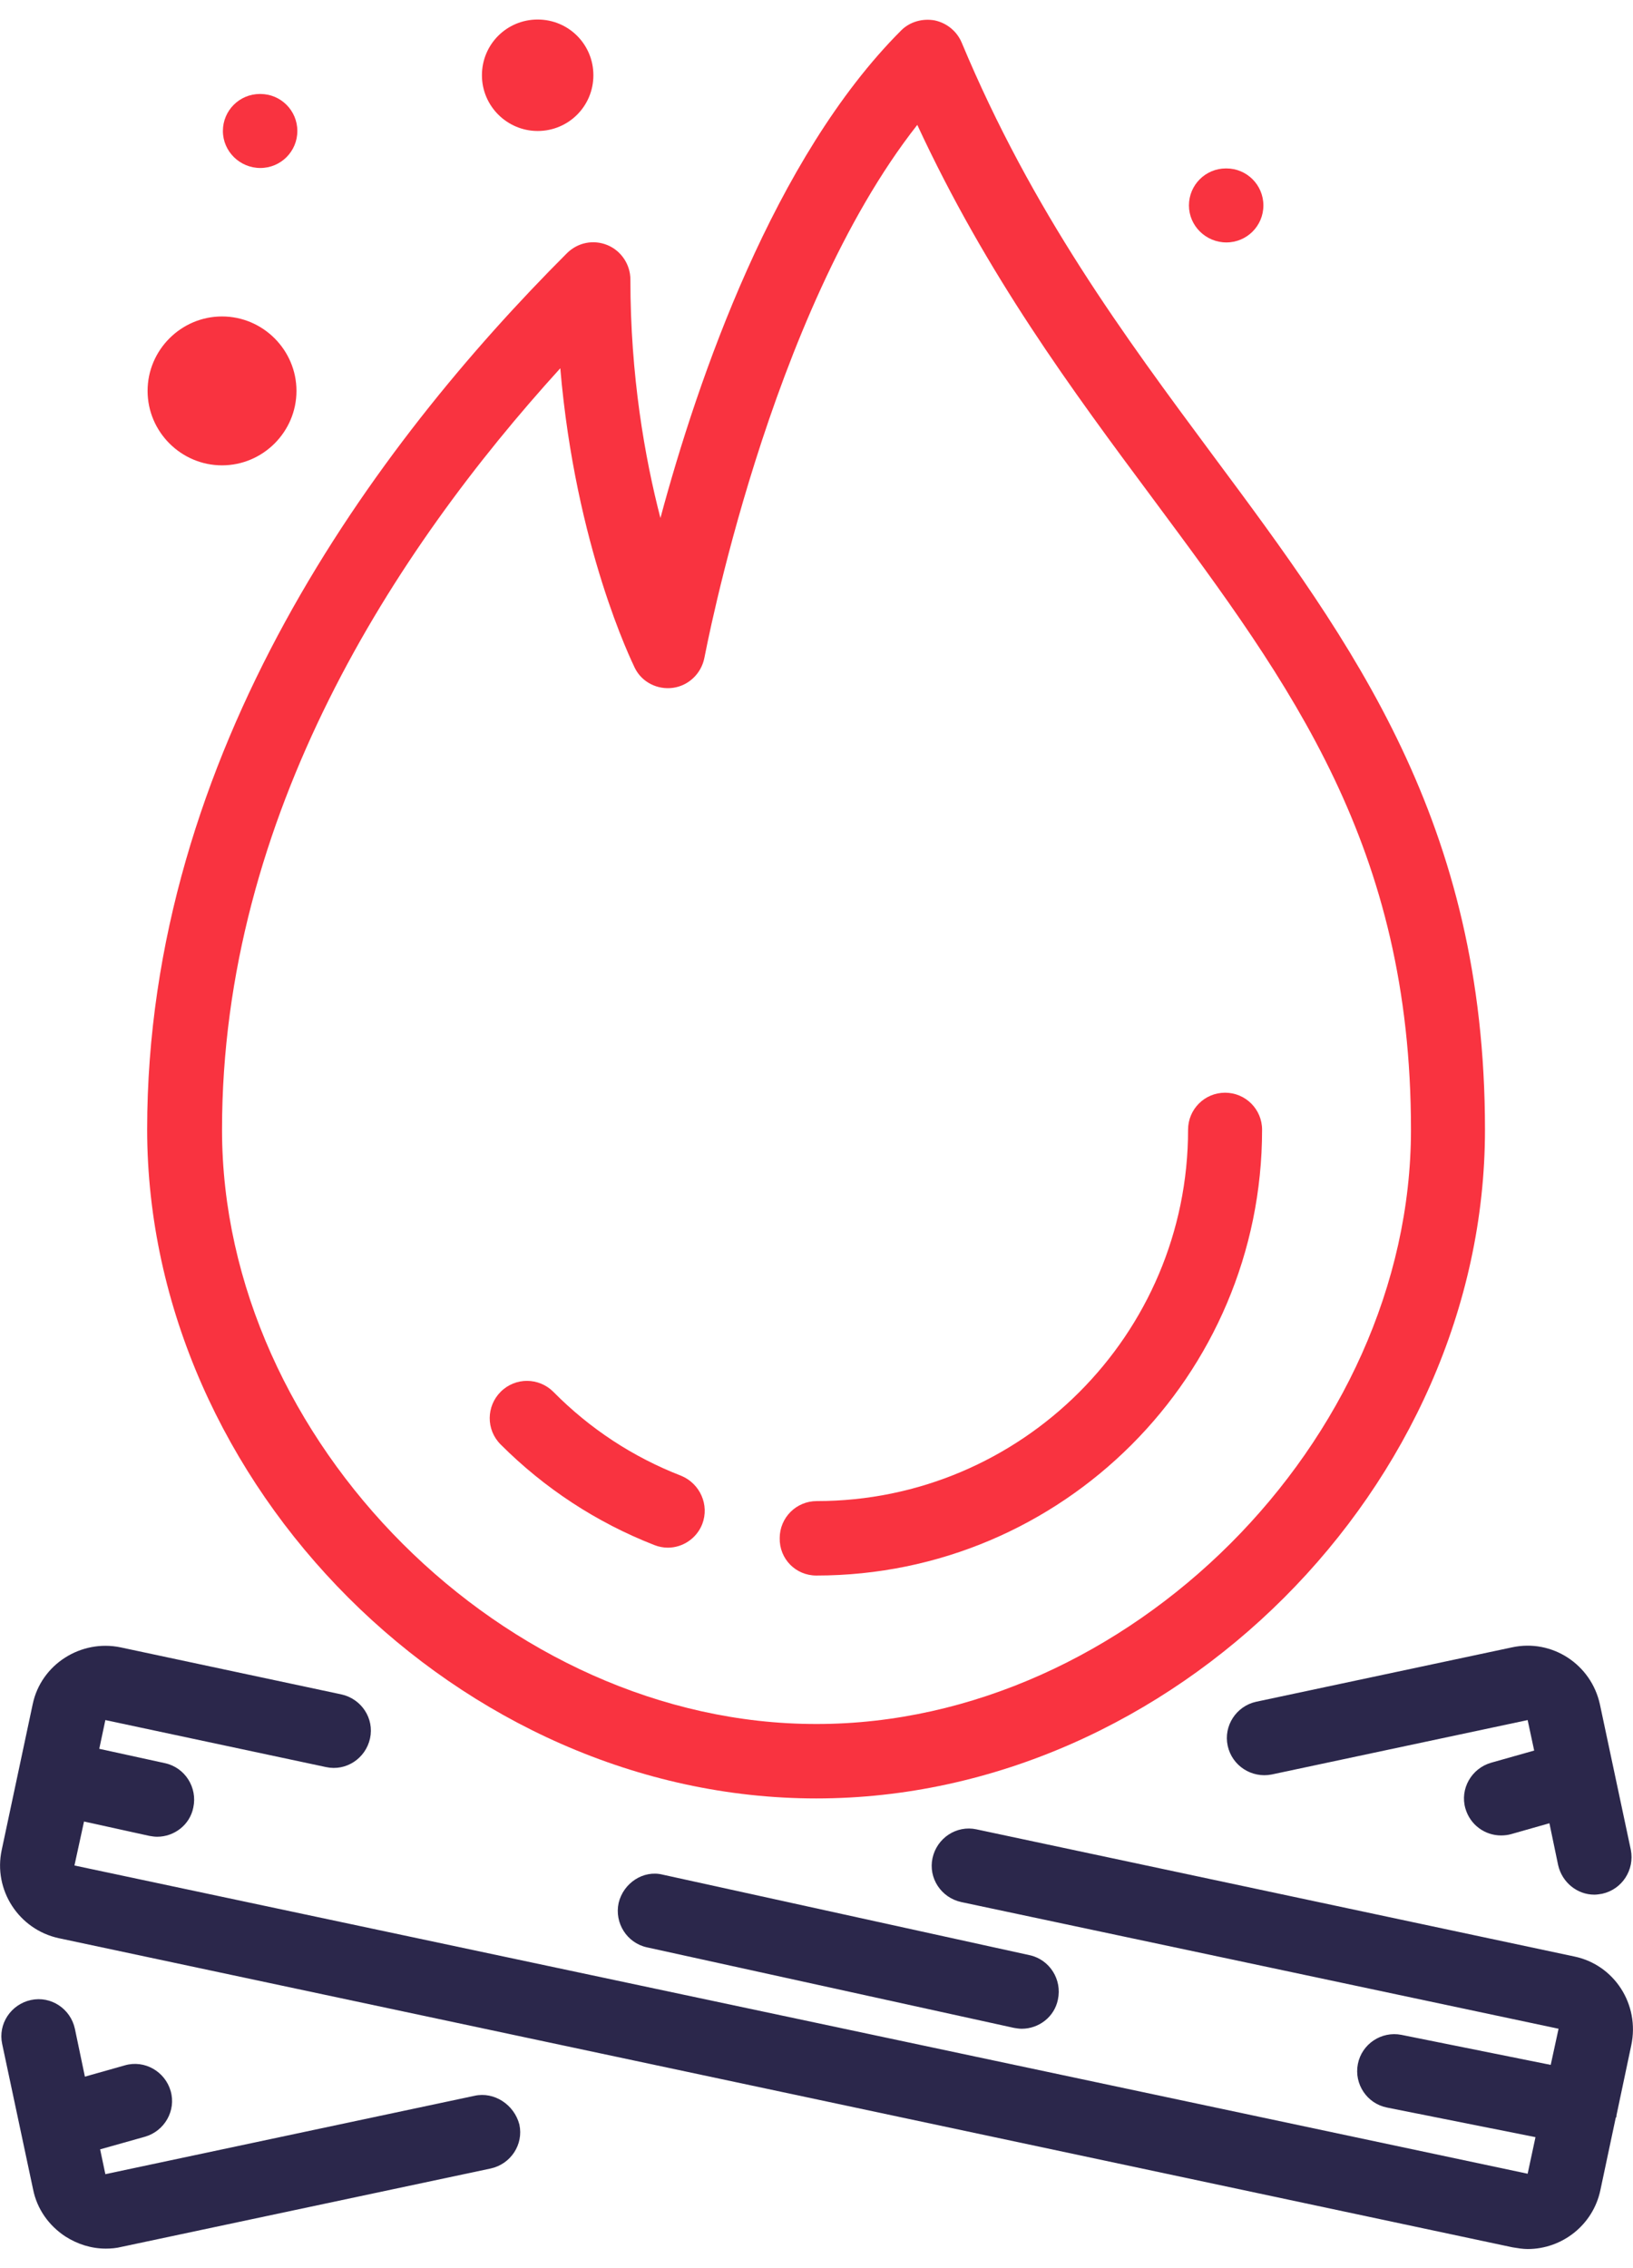 <?xml version="1.0" encoding="UTF-8"?> <!-- Generator: Adobe Illustrator 21.0.2, SVG Export Plug-In . SVG Version: 6.00 Build 0) --> <svg xmlns="http://www.w3.org/2000/svg" xmlns:xlink="http://www.w3.org/1999/xlink" id="Layer_1" x="0px" y="0px" viewBox="0 0 375.1 512" style="enable-background:new 0 0 375.1 512;" xml:space="preserve" width="36" height="50"> <g> <g> <g> <path style="fill:#F93340;" d="M59.8,34.1c4.7,0,8.5-3.8,8.5-8.5s-3.8-8.5-8.5-8.5h-0.1c-4.7,0-8.5,3.8-8.5,8.5 C51.2,30.3,55.1,34.1,59.8,34.1z"></path> <path style="fill:#F93340;" d="M281.7,51.2c4.7,0,8.5-3.8,8.5-8.5s-3.8-8.5-8.5-8.5h-0.1c-4.7,0-8.5,3.8-8.5,8.5 S277,51.2,281.7,51.2z"></path> <path style="fill:#2B274B;" d="M282,396.5c1,4.6,5.5,7.5,10.1,6.6l58.8-12.5l1.5,7l-9.9,2.8c-4.5,1.3-7.2,6-5.9,10.5 c1.1,3.8,4.5,6.2,8.2,6.2c0.8,0,1.6-0.1,2.3-0.3l8.8-2.5l2,9.6c0.9,4,4.4,6.8,8.3,6.8c0.6,0,1.2-0.1,1.8-0.2 c4.6-1,7.5-5.5,6.6-10.1l-7.1-33.4c-2-9.2-11-15.1-20.2-13.1l-58.8,12.5C284,387.4,281,391.9,282,396.5z"></path> <path style="fill:#F93340;" d="M123.5,25.6c7.1,0,12.8-5.7,12.8-12.8S130.6,0,123.5,0c-7.1,0-12.8,5.7-12.8,12.8 S116.5,25.6,123.5,25.6z"></path> <path style="fill:#F93340;" d="M187.5,357.4c56.5,0,102.4-45.9,102.4-102.4c0-4.7-3.8-8.5-8.5-8.5c-4.7,0-8.5,3.8-8.5,8.5 c0,47.1-38.3,85.3-85.3,85.3c-4.7,0-8.5,3.8-8.5,8.5C179,353.6,182.8,357.4,187.5,357.4z"></path> <path style="fill:#F93340;" d="M51,102.4c9.4,0,17.1-7.7,17.1-17.1c0-9.4-7.7-17.1-17.1-17.1c-9.4,0-17.1,7.7-17.1,17.1 C33.9,94.7,41.6,102.4,51,102.4z"></path> <path style="fill:#2B274B;" d="M109,476.9l-84.8,18l-1.2-5.7l10.3-2.9c4.5-1.3,7.2-6,5.9-10.5c-1.3-4.5-6-7.2-10.5-5.9l-9.2,2.6 l-2.3-11c-1-4.6-5.5-7.6-10.1-6.6c-4.6,1-7.6,5.5-6.6,10.1l7.1,33.4c0.9,4.5,3.6,8.3,7.4,10.8c2.8,1.8,6,2.8,9.3,2.8 c1.2,0,2.4-0.1,3.6-0.4l84.8-18c4.6-1,7.6-5.5,6.6-10.1C118.1,478.9,113.5,475.9,109,476.9z"></path> <path style="fill:#2B274B;" d="M361.6,444.9l-137.3-29.2c-4.6-1-9.1,2-10.1,6.6c-1,4.6,2,9.1,6.6,10.1L358,461.5l-1.8,8.3 l-34.3-6.9c-4.6-0.9-9.1,2.1-10,6.7c-0.9,4.6,2.1,9.1,6.7,10l34.1,6.8l-1.8,8.4L17.1,424l2.2-10.1l15,3.3 c0.6,0.1,1.2,0.2,1.8,0.2c3.9,0,7.5-2.7,8.3-6.7c1-4.6-1.9-9.2-6.5-10.2l-15.1-3.3l1.4-6.6l50.7,10.8c4.6,1,9.1-2,10.1-6.6 c1-4.6-2-9.1-6.6-10.1l-50.7-10.8c-9.1-1.9-18.3,3.9-20.2,13.1l-7.1,33.4c-2,9.2,3.9,18.3,13.1,20.3l333.9,71 c1.2,0.2,2.4,0.4,3.5,0.4c7.9,0,15-5.5,16.7-13.5l3.5-16.5c0-0.1,0.1-0.3,0.2-0.4c0-0.1,0-0.2,0-0.3l3.4-16.1 C376.7,455.9,370.8,446.8,361.6,444.9z"></path> <path style="fill:#2B274B;" d="M142.1,432.6c-1,4.6,1.9,9.2,6.5,10.2l84.3,18.5c0.6,0.1,1.2,0.2,1.8,0.2c3.9,0,7.5-2.7,8.3-6.7 c1-4.6-1.9-9.2-6.5-10.2l-84.3-18.5C147.8,425,143.2,428,142.1,432.6z"></path> <path style="fill:#F93340;" d="M187.5,408.6c81.8,0,153.6-71.8,153.6-153.6c0-70.6-30.3-111.6-62.5-154.9 c-20.4-27.5-41.5-56-57.7-94.8c-1.1-2.6-3.4-4.5-6.2-5.1c-2.8-0.5-5.7,0.3-7.7,2.3c-29.2,29.2-46.7,80-55.3,112 c-3.6-13.9-6.9-32.7-6.9-54.8c0-3.4-2.1-6.6-5.3-7.9c-3.2-1.3-6.8-0.6-9.3,1.9c-44,44-96.4,114.6-96.4,201.3 C33.9,336.8,105.7,408.6,187.5,408.6z M128.7,80.1c3.5,41.1,16.5,67.5,17.1,68.8c1.6,3.3,5.2,5.1,8.8,4.6 c3.6-0.5,6.5-3.3,7.2-6.9c0.2-0.8,14.7-78.9,48.9-122.4c16,34.5,35.4,60.7,54.3,86.1C296.7,153,324.1,190,324.1,255 c0,71.5-65.1,136.5-136.5,136.5C116.1,391.6,51,326.5,51,255C51,182.8,90.6,122,128.7,80.1z"></path> <path style="fill:#F93340;" d="M150.3,350.4c1,0.4,2.1,0.6,3.1,0.6c3.4,0,6.6-2.1,7.9-5.4c1.7-4.4-0.5-9.3-4.8-11.1 c-11.1-4.3-21-10.8-29.4-19.3c-3.3-3.3-8.7-3.4-12.1,0c-3.3,3.3-3.4,8.7,0,12.1C125.1,337.4,137,345.2,150.3,350.4z"></path> </g> </g> </g> </svg> 